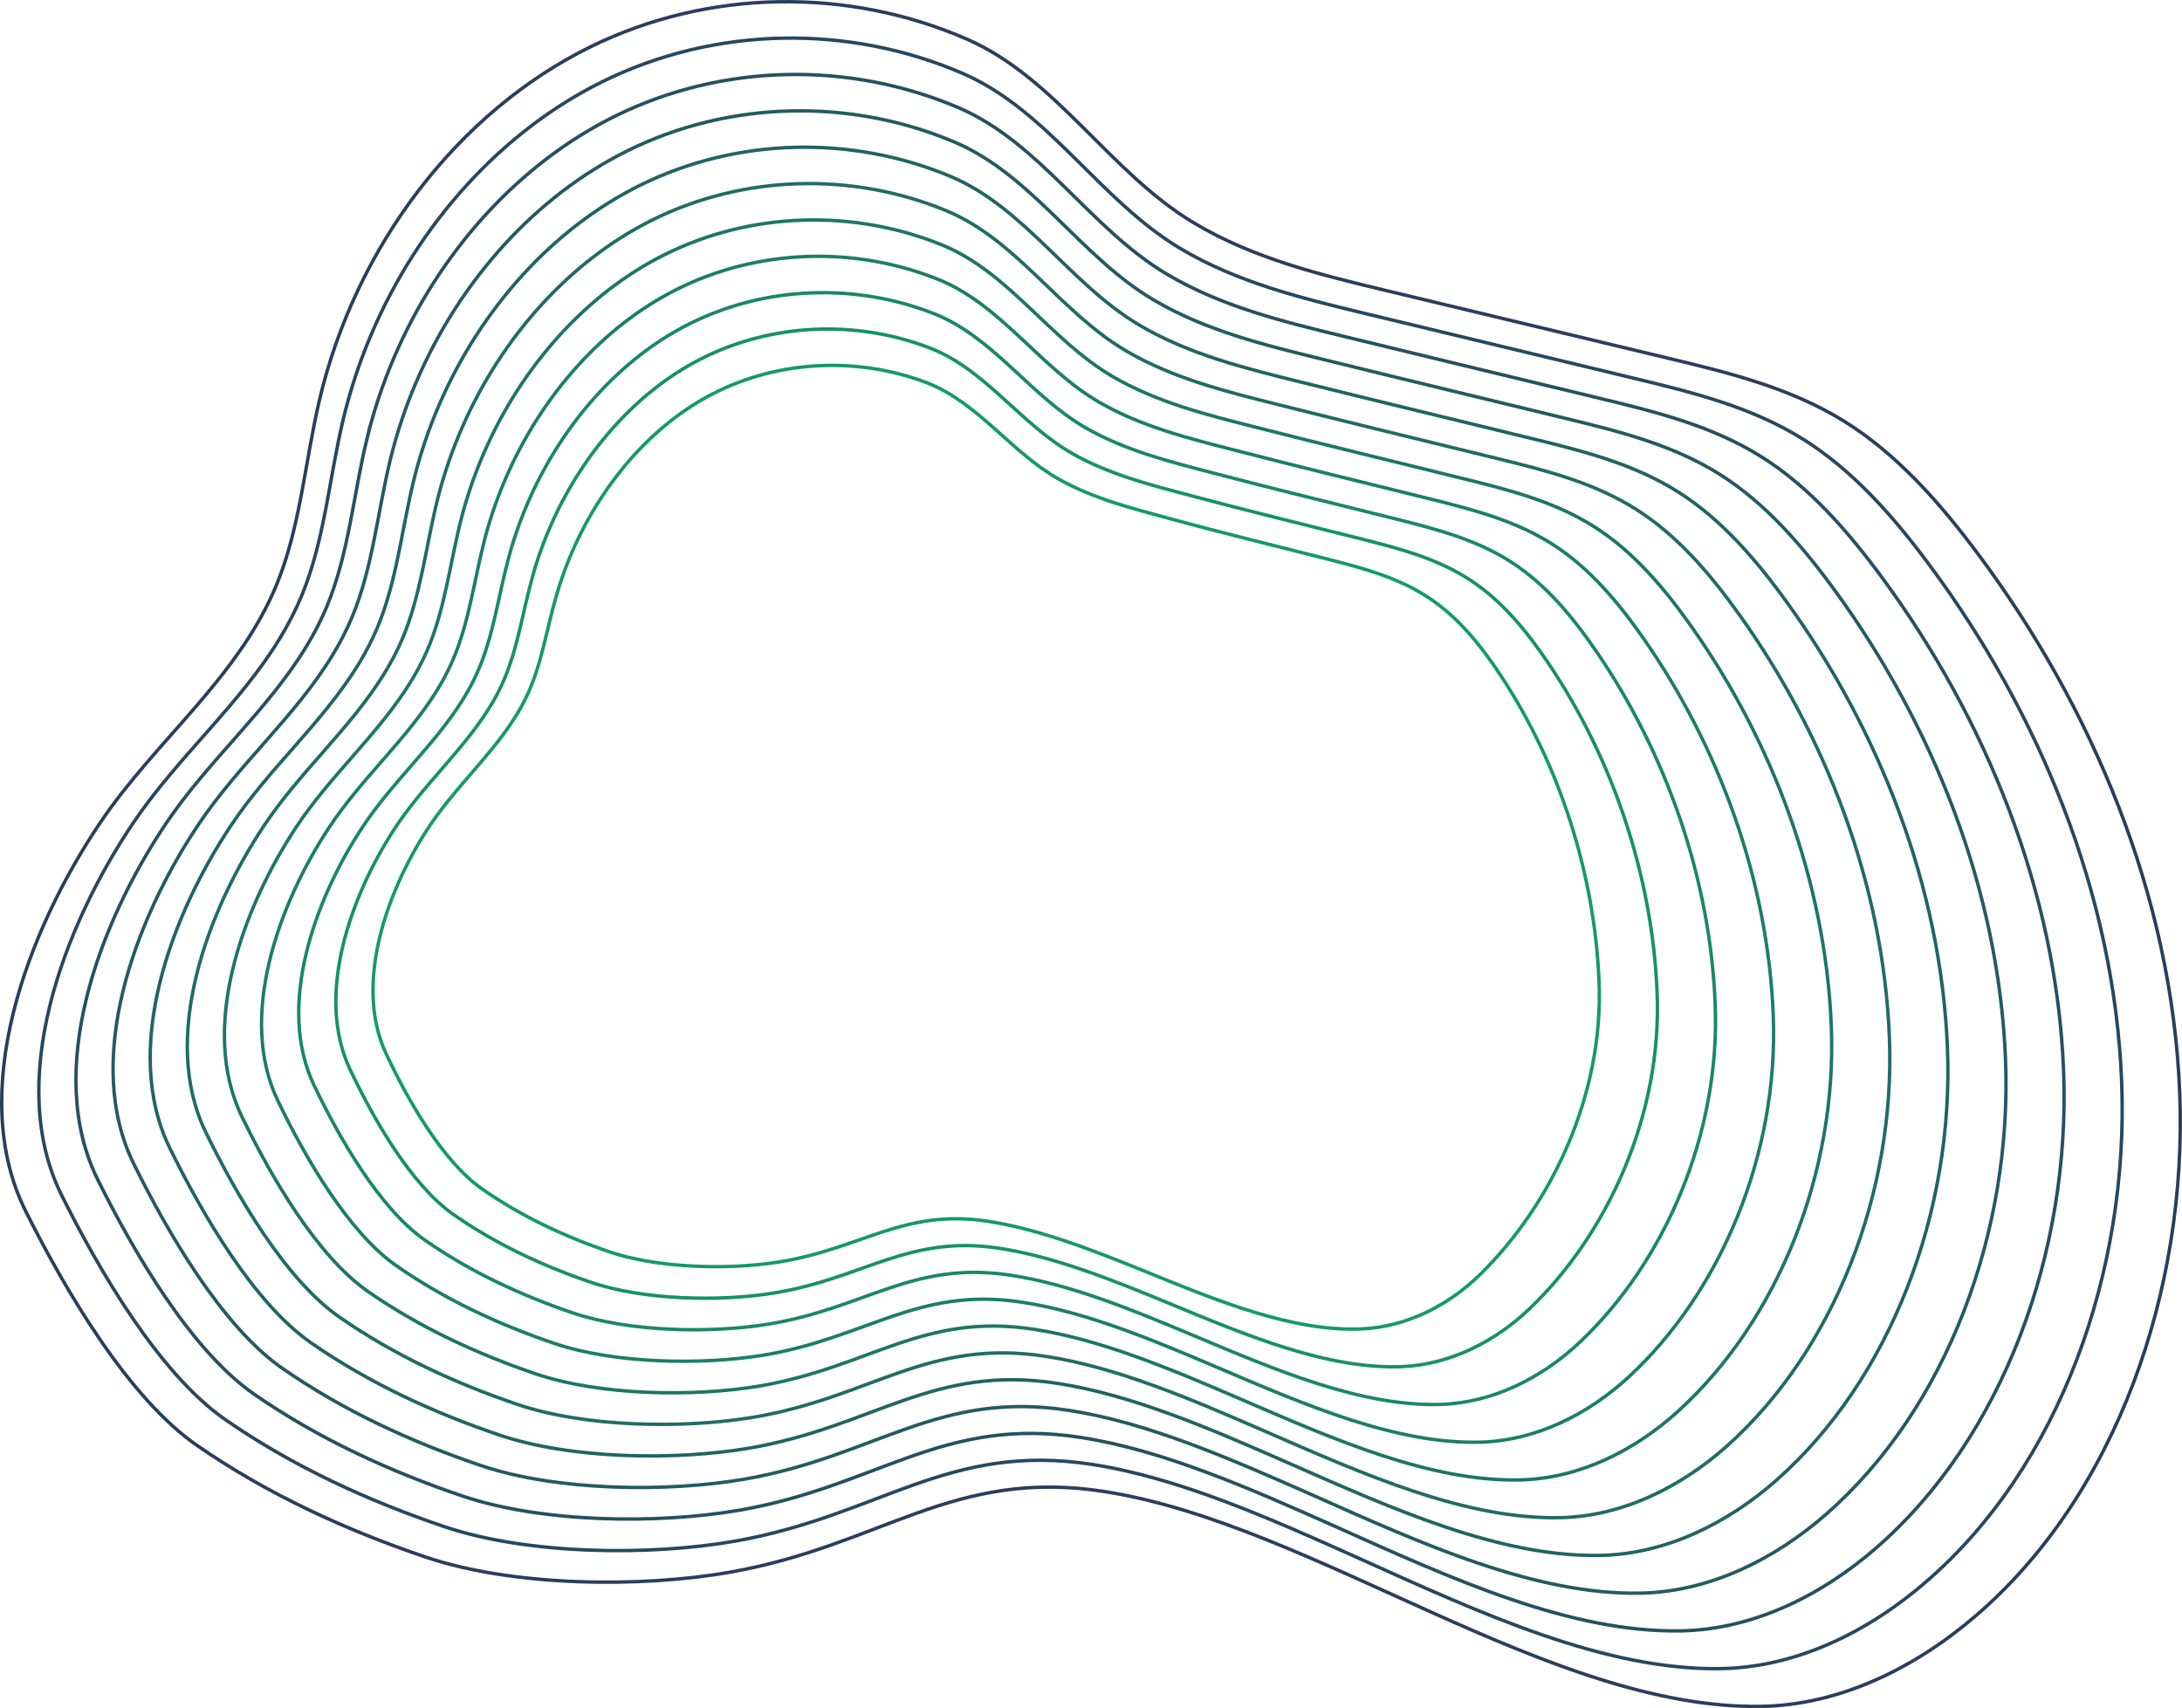 <svg xmlns="http://www.w3.org/2000/svg" id="Layer_2" viewBox="0 0 1163.965 911.213"><defs><style>.cls-1{stroke:#198768;}.cls-1,.cls-2,.cls-3,.cls-4,.cls-5,.cls-6,.cls-7,.cls-8,.cls-9,.cls-10,.cls-11{fill:none;stroke-miterlimit:10;stroke-width:1.818px;}.cls-2{stroke:#1b7e67;}.cls-3{stroke:#179069;}.cls-4{stroke:#1f6c64;}.cls-5{stroke:#216363;}.cls-6{stroke:#15996a;}.cls-7{stroke:#1d7565;}.cls-8{stroke:#235a62;}.cls-9{stroke:#293e5e;}.cls-10{stroke:#255060;}.cls-11{stroke:#27475f;}</style></defs><g id="Layer_1-2"><path class="cls-6" d="M296.807,317.618c-5.18,17.848-7.776,36.438-15.569,53.195-2.109,4.536-4.548,8.832-7.222,12.963-13.434,20.821-32.769,37.866-46.521,59.356-21.547,33.496-38.657,82.367-21.553,118.944,11.542,24.684,30.113,57.261,50.932,71.978,20.882,14.669,44.121,25.477,67.841,33.615,25.862,8.88,63.217,9.84,90.074,5.659,44.617-6.946,66.708-28.533,111.453-21.935,27.381,4.038,56.195,15.284,84.946,26.97,37.76,15.347,78.199,32.215,115.314,30.549,24.11-1.082,46.414-12.753,63.029-29.01,37.931-37.115,65.986-95.735,63.462-156.25-2.344-57.726-21.186-116.001-52.427-163.262-10.534-16.03-22.752-31.145-38.342-41.456-16.152-10.741-34.79-15.743-53.311-20.488-28.262-7.207-56.866-14.133-85.232-21.892-19.951-5.377-40.41-10.571-58.836-20.922-25.736-14.525-43.198-40.996-70.506-51.484-36.756-13.996-78.854-12.124-114.012,5.872-7.974,4.103-15.562,9.016-22.672,14.627-28.653,22.638-50.217,56.351-60.846,92.971Z"></path><path class="cls-3" d="M284.156,307.248c-5.422,19.316-8.004,39.476-16.266,57.622-2.236,4.912-4.833,9.561-7.688,14.026-14.36,22.519-35.234,40.765-50.097,63.789-23.309,35.951-41.949,88.542-23.385,127.799,12.489,26.41,32.562,61.482,54.975,77.271,22.57,15.816,47.677,27.459,73.287,36.221,27.909,9.555,68.324,10.495,97.278,5.889,48.252-7.676,71.92-31.253,120.306-24.038,29.408,4.386,60.358,16.733,91.292,29.544,40.793,16.895,84.072,35.2,123.954,33.678,25.824-1.097,49.885-13.474,68.103-30.89,41.693-39.86,70.742-103.57,68.054-168.574-2.526-62.494-23.759-124.995-57.939-175.675-11.527-17.175-24.818-33.378-41.657-44.399-17.431-11.461-37.503-16.764-57.415-21.812-30.415-7.681-61.139-15.109-91.648-23.286-21.495-5.688-43.501-11.233-63.27-22.456-27.644-15.755-46.227-44.628-75.566-56.139-39.45-15.368-84.754-13.577-122.658,5.687-8.583,4.382-16.758,9.64-24.424,15.653-30.883,24.246-54.123,60.506-65.235,100.092Z"></path><path class="cls-1" d="M271.505,296.878c-5.664,20.785-8.233,42.515-16.962,62.048-2.362,5.287-5.117,10.289-8.155,15.089-15.285,24.217-37.7,43.664-53.673,68.223-25.071,38.405-45.241,94.718-25.218,136.654,13.434,28.136,35.012,65.703,59.018,82.564,24.258,16.963,51.233,29.44,78.732,38.826,29.956,10.23,73.43,11.15,104.482,6.118,51.886-8.408,77.144-34.077,129.159-26.141,31.443,4.671,64.52,18.182,97.637,32.118,43.826,18.443,89.948,38.278,132.594,36.806,27.541-1.052,53.355-14.193,73.177-32.771,45.454-42.601,75.498-111.405,72.646-180.898-2.708-67.261-26.331-133.988-63.45-188.087-12.52-18.321-26.884-35.611-44.972-47.343-18.71-12.182-40.216-17.785-61.518-23.136-32.569-8.155-65.411-16.085-98.064-24.681-23.04-5.999-46.593-11.896-67.704-23.99-29.552-16.985-49.256-48.26-80.625-60.794-42.143-16.74-90.655-15.03-131.304,5.501-9.193,4.662-17.954,10.264-26.176,16.679-33.112,25.854-58.029,64.66-69.625,107.212Z"></path><path class="cls-2" d="M258.854,286.508c-5.872,22.264-8.462,45.553-17.659,66.475-2.489,5.663-5.402,11.018-8.621,16.153-16.21,25.915-40.166,46.563-57.25,72.657-26.833,40.859-48.601,100.933-27.049,145.509,14.335,29.889,37.462,69.924,63.061,87.858,25.947,18.11,54.79,31.422,84.177,41.432,32.002,10.905,78.529,11.744,111.686,6.348,55.506-9.241,82.355-36.786,138.012-28.243,33.47,5.025,68.682,19.631,103.983,34.693,46.858,19.993,95.825,41.357,141.233,39.934,29.257-1.006,56.825-14.911,78.251-34.651,49.215-45.339,80.254-119.241,77.239-193.222-2.89-72.029-28.904-142.982-68.963-200.5-13.513-19.467-28.949-37.844-48.287-50.286-19.989-12.902-42.929-18.805-65.622-24.46-34.722-8.629-69.684-17.06-104.48-26.075-24.584-6.311-49.685-12.559-72.137-25.524-31.459-18.215-52.285-51.892-85.684-65.449-44.836-18.112-96.555-16.484-139.949,5.316-9.803,4.941-19.15,10.888-27.927,17.704-35.342,27.462-61.867,68.836-74.014,114.333Z"></path><path class="cls-7" d="M246.204,276.137c-6.118,23.731-8.69,48.592-18.355,70.901-2.616,6.039-5.686,11.746-9.087,17.216-17.136,27.614-42.631,49.462-60.826,77.09-28.595,43.313-51.885,107.105-28.882,154.364,15.287,31.612,39.911,74.145,67.104,93.151,27.635,19.257,58.346,33.404,89.623,44.037,34.049,11.58,83.636,12.408,118.89,6.578,59.142-9.96,87.565-39.495,146.866-30.346,35.497,5.38,72.843,21.08,110.329,37.267,49.889,21.543,101.701,44.435,149.873,43.063,30.974-.96,60.293-15.628,83.325-36.531,52.974-48.075,85.01-127.076,81.831-205.546-3.072-76.797-31.477-151.976-74.474-212.913-14.505-20.613-31.015-40.077-51.602-53.229-21.268-13.623-45.642-19.826-69.725-25.784-36.876-9.102-73.957-18.036-110.896-27.469-26.128-6.622-52.776-13.221-76.571-27.058-33.367-19.445-55.314-55.524-90.743-70.104-47.529-19.484-102.455-17.937-148.595,5.13-10.413,5.22-20.346,11.512-29.679,18.73-37.571,29.07-65.781,72.986-78.404,121.453Z"></path><path class="cls-4" d="M233.553,265.767c-6.364,25.198-8.919,51.631-19.052,75.328-2.743,6.415-5.971,12.474-9.553,18.279-18.061,29.312-45.097,52.361-64.402,81.524-30.357,45.768-55.169,113.276-30.714,163.219,16.239,33.336,42.361,78.367,71.147,98.444,29.323,20.404,61.902,35.386,95.068,46.643,36.095,12.255,88.743,13.071,126.094,6.808,62.777-10.678,92.776-42.204,155.719-32.449,37.524,5.735,77.003,22.53,116.674,39.842,52.92,23.094,107.577,47.514,158.513,46.191,32.69-.913,63.761-16.344,88.4-38.411,56.733-50.81,89.767-134.911,86.423-217.87-3.254-81.565-34.049-160.97-79.986-225.326-15.498-21.759-33.081-42.31-54.917-56.172-22.548-14.343-48.355-20.846-73.829-27.108-39.029-9.576-78.23-19.012-117.312-28.864-27.672-6.933-55.868-13.884-81.005-28.592-35.275-20.675-58.343-59.156-95.802-74.759-50.223-20.856-108.355-19.391-157.241,4.945-11.023,5.499-21.542,12.137-31.431,19.756-39.801,30.679-69.696,77.136-82.793,128.573Z"></path><path class="cls-5" d="M220.902,255.397c-6.61,26.665-9.148,54.669-19.748,79.754-2.869,6.79-6.255,13.203-10.019,19.343-18.987,31.01-47.562,55.26-67.978,85.957-32.119,48.222-58.452,119.447-32.546,172.073,17.19,35.059,44.811,82.588,75.19,103.737,31.011,21.55,65.459,37.367,100.514,49.248,38.142,12.93,93.851,13.734,133.297,7.037,66.413-11.396,97.986-44.913,164.572-34.552,39.55,6.09,81.164,23.979,123.02,42.416,55.951,24.645,113.454,50.592,167.152,49.32,34.407-.868,67.228-17.06,93.474-40.291,60.49-53.543,94.523-142.746,91.015-230.194-3.436-86.332-36.622-169.963-85.498-237.739-16.491-22.905-35.147-44.544-58.232-59.115-23.827-15.063-51.068-21.867-77.933-28.432-41.183-10.05-82.503-19.988-123.728-30.258-29.216-7.245-58.959-14.546-85.439-30.126-37.183-21.906-61.373-62.788-100.861-79.414-52.916-22.228-114.255-20.844-165.886,4.759-11.633,5.778-22.738,12.761-33.182,20.782-42.031,32.287-73.61,81.286-87.183,135.694Z"></path><path class="cls-8" d="M208.251,245.027c-6.856,28.131-9.377,57.708-20.445,84.18-2.996,7.166-6.54,13.931-10.485,20.406-19.912,32.708-50.028,58.159-71.554,90.391-33.881,50.676-61.736,125.618-34.378,180.928,18.142,36.782,47.261,86.809,79.233,109.03,32.7,22.697,69.015,39.349,105.959,51.854,40.188,13.605,98.958,14.397,140.501,7.267,70.048-12.114,103.197-47.622,173.425-36.654,41.577,6.444,85.297,25.505,129.365,44.99,58.944,26.297,119.33,53.67,175.792,52.448,36.123-.822,70.695-17.775,98.548-42.171,64.248-56.275,99.279-150.582,95.607-242.518-3.618-91.1-39.195-178.957-91.01-250.152-17.484-24.051-37.213-46.777-61.547-62.058-25.106-15.784-53.781-22.887-82.036-29.756-43.337-10.524-86.776-20.963-130.144-31.653-30.76-7.556-62.051-15.209-89.873-31.66-39.091-23.136-64.402-66.42-105.921-84.069-55.609-23.6-120.155-22.298-174.532,4.574-12.243,6.057-23.934,13.385-34.934,21.807-44.26,33.895-77.525,85.437-91.572,142.815Z"></path><path class="cls-10" d="M195.6,234.656c-7.101,29.598-9.605,60.746-21.141,88.607-3.123,7.542-6.825,14.659-10.951,21.47-20.837,34.406-52.493,61.058-75.13,94.825-35.642,53.131-65.02,131.789-36.21,189.783,19.094,38.505,49.71,91.03,83.276,114.324,34.388,23.844,72.571,41.331,111.405,54.459,42.235,14.28,104.066,15.06,147.705,7.497,73.684-12.832,108.407-50.331,182.279-38.757,43.604,6.799,89.465,26.93,135.711,47.565,61.986,27.816,125.206,56.749,184.432,55.577,37.84-.775,74.162-18.49,103.622-44.051,68.005-59.005,104.035-158.417,100.199-254.842-3.8-95.868-41.767-187.951-96.522-262.564-18.477-25.197-39.279-49.01-64.862-65.001-26.385-16.504-56.494-23.908-86.14-31.08-45.49-10.998-91.049-21.939-136.56-33.047-32.304-7.867-65.143-15.872-94.307-33.194-40.999-24.366-67.431-70.052-110.98-88.724-58.302-24.972-126.055-23.751-183.178,4.388-12.853,6.336-25.13,14.009-36.686,22.833-46.49,35.503-81.439,89.587-95.962,149.935Z"></path><path class="cls-11" d="M182.95,224.286c-7.347,31.065-9.834,63.785-21.838,93.033-3.249,7.918-7.109,15.388-11.417,22.533-21.763,36.104-54.959,63.957-78.706,99.258-37.404,55.585-68.304,137.96-38.042,198.638,20.046,40.228,52.16,95.251,87.319,119.617,36.076,24.991,76.128,43.313,116.85,57.065,44.282,14.955,109.173,15.724,154.909,7.726,77.32-13.551,113.618-53.041,191.132-40.86,45.63,7.154,93.634,28.355,142.056,50.139,65.028,29.334,131.083,59.827,193.072,58.705,39.557-.729,77.654-19.167,108.696-45.931,71.821-61.651,108.791-166.252,104.791-267.166-3.982-100.635-44.34-196.945-102.034-274.977-19.47-26.342-41.344-51.243-68.178-67.945-27.664-17.225-59.206-24.929-90.243-32.404-47.644-11.472-95.322-22.915-142.976-34.441-33.848-8.178-68.234-16.535-98.741-34.728-42.907-25.596-70.46-73.684-116.039-93.379-60.996-26.344-131.955-25.204-191.823,4.202-13.463,6.615-26.325,14.633-38.437,23.859-48.72,37.112-85.354,93.737-100.351,157.055Z"></path><path class="cls-9" d="M315.228,24.855c-70.671,34.622-125.61,106.29-144.93,189.06-7.593,32.532-10.063,66.823-22.534,97.46-20.438,50.206-64.389,83.163-94.165,127.288-39.166,58.039-71.587,144.131-39.874,207.493,20.997,41.952,54.61,99.472,91.362,124.91,37.764,26.138,79.684,45.294,122.296,59.67,46.328,15.63,114.281,16.387,162.113,7.956,80.955-14.269,118.828-55.75,199.985-42.963,111.769,17.61,237.228,116.416,350.113,114.547,41.273-.683,81.094-19.918,113.77-47.812,75.517-64.465,113.547-174.087,109.383-279.49s-46.913-205.939-107.546-287.39c-20.462-27.488-43.41-53.476-71.493-70.888-28.943-17.945-61.919-25.949-94.347-33.728-49.797-11.945-99.594-23.89-149.392-35.836-35.392-8.49-71.326-17.197-103.175-36.262-44.815-26.826-73.489-77.316-121.098-98.034-63.689-27.716-137.856-26.658-200.469,4.017Z"></path></g></svg>